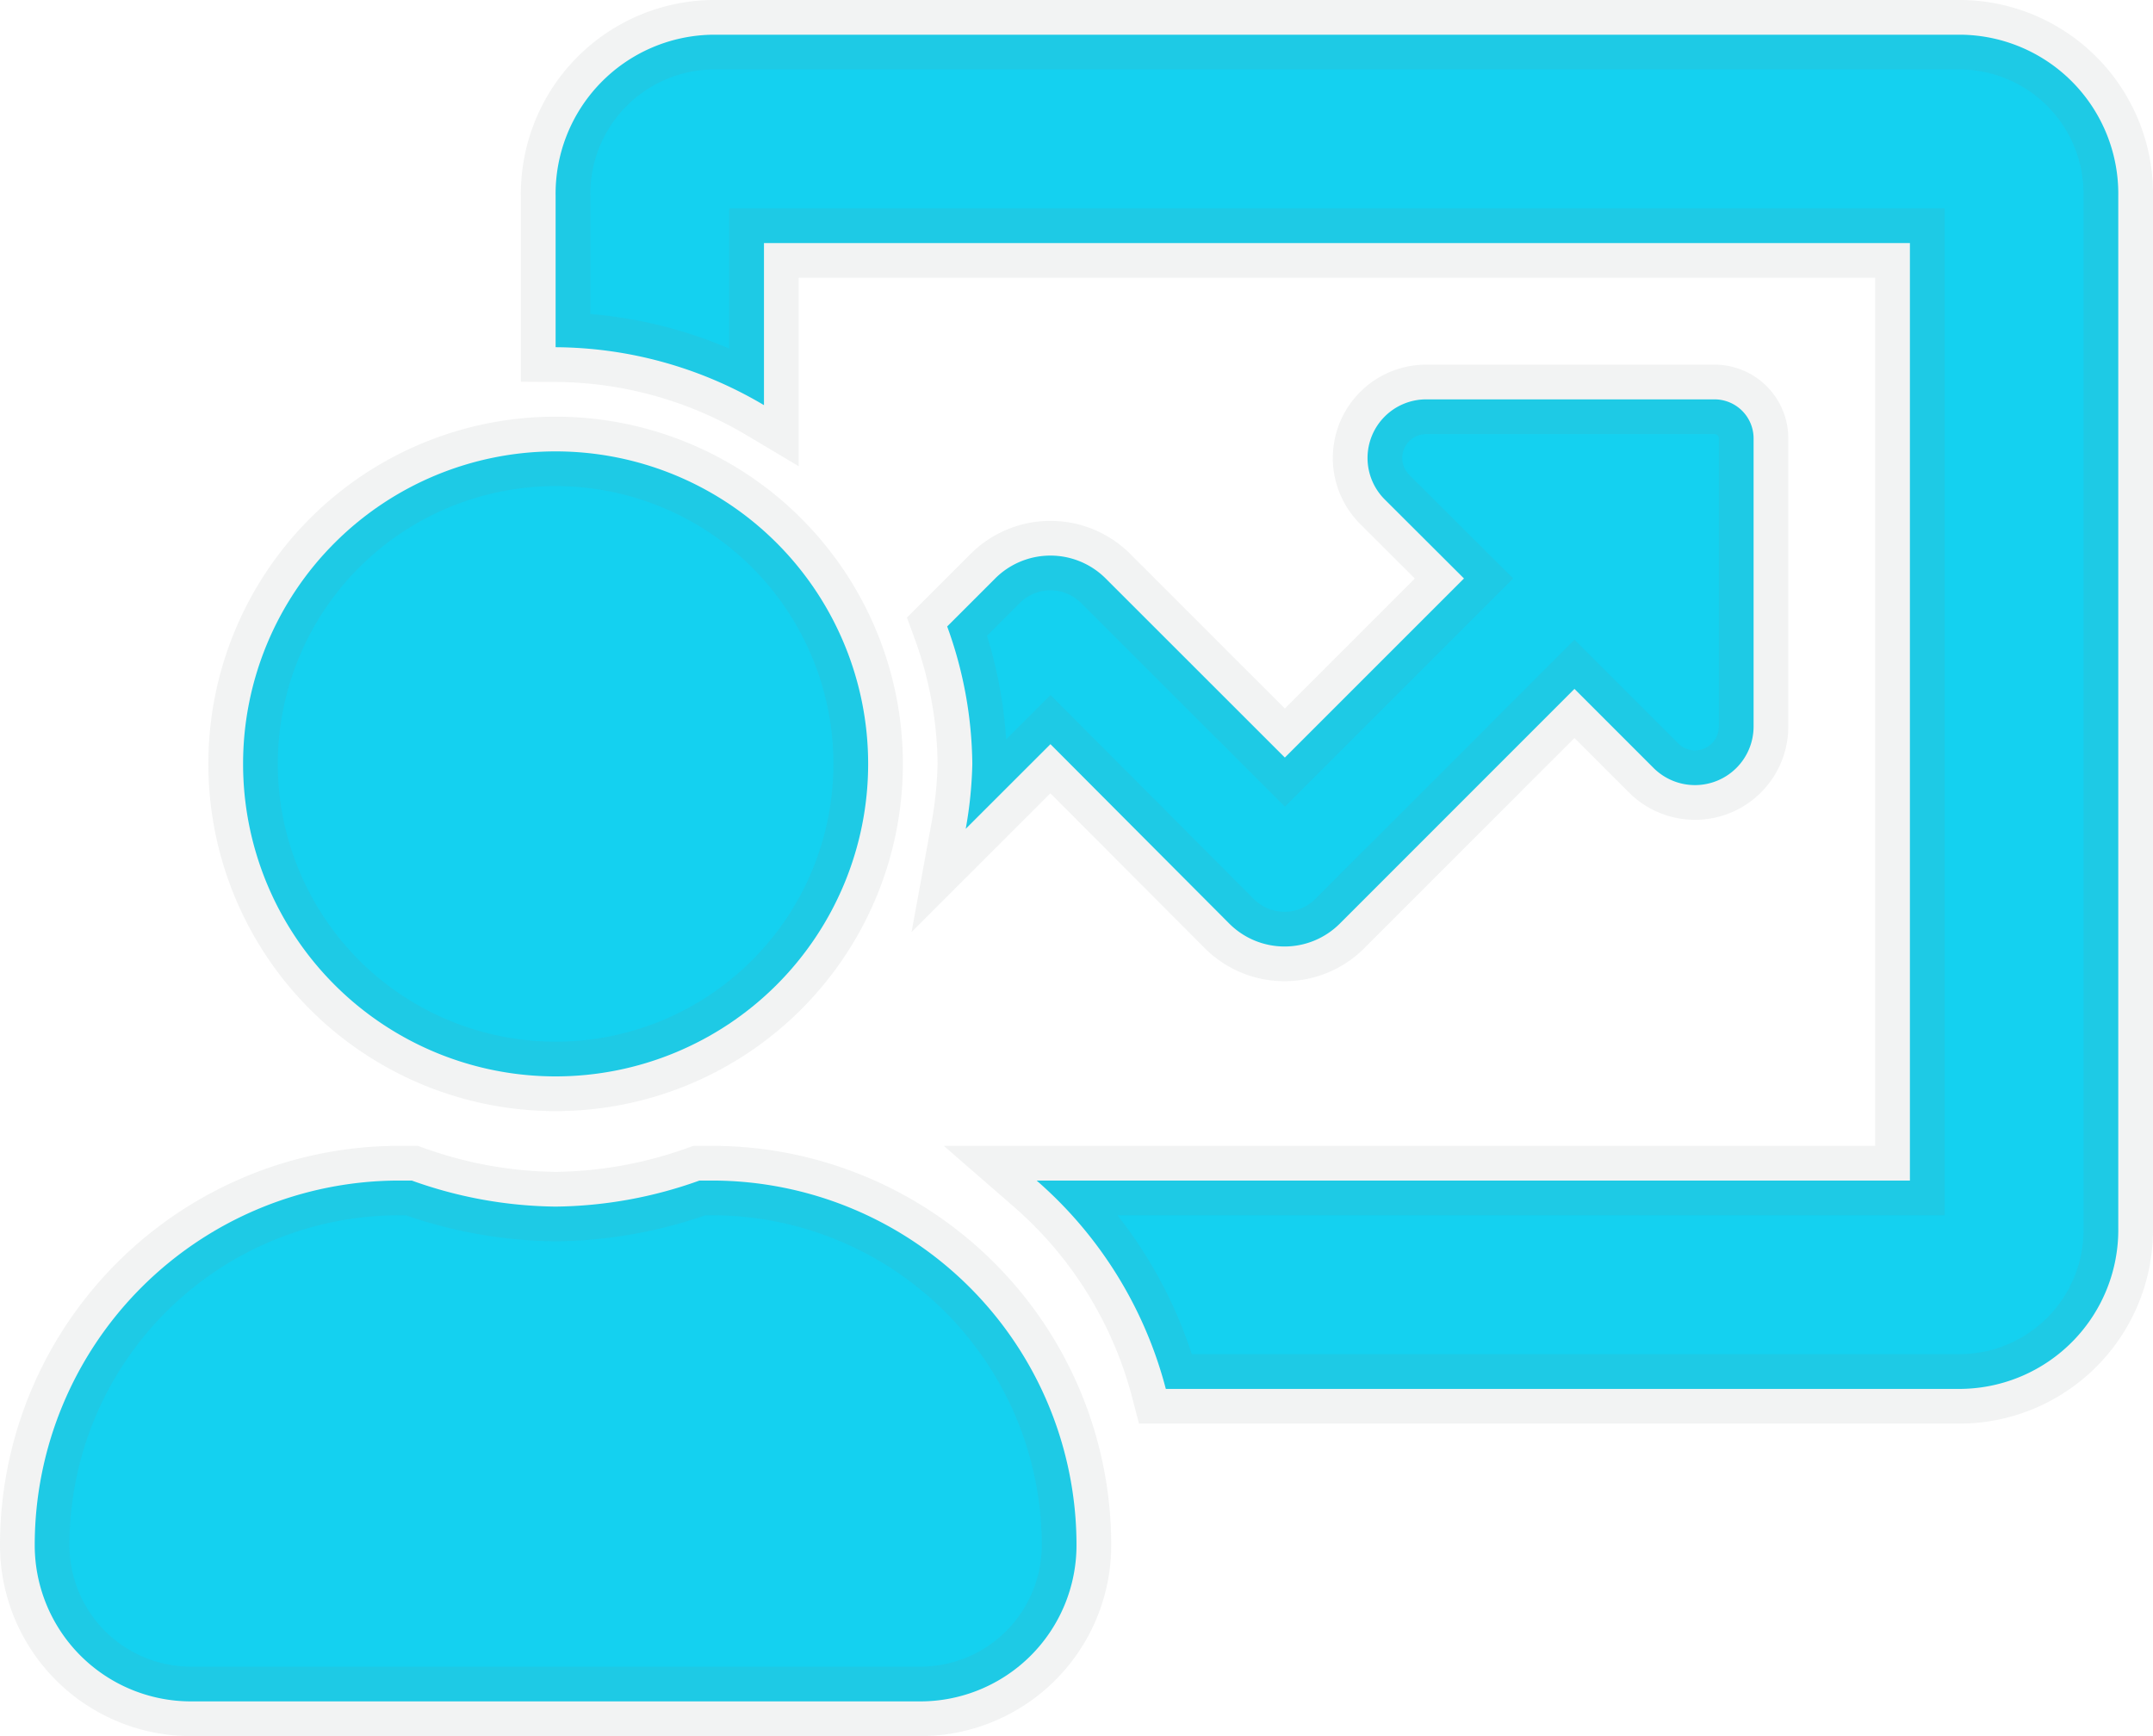 <svg xmlns="http://www.w3.org/2000/svg" width="31" height="25" viewBox="0 0 31 25"><path d="M7.75,16.5H7.571a6.294,6.294,0,0,1-2.071.375A6.294,6.294,0,0,1,3.429,16.5H3.25A5.25,5.25,0,0,0-2,21.75,2.25,2.25,0,0,0,.25,24h10.5A2.25,2.25,0,0,0,13,21.75,5.25,5.25,0,0,0,7.75,16.5ZM25.75,0h-18A2.291,2.291,0,0,0,5.5,2.325V4.5a5.932,5.932,0,0,1,3,.834V3H25V16.5H12.426a5.974,5.974,0,0,1,1.86,3H25.75A2.291,2.291,0,0,0,28,17.175V2.325A2.291,2.291,0,0,0,25.75,0ZM5.5,15A4.5,4.5,0,1,0,1,10.5,4.5,4.5,0,0,0,5.5,15Zm7.92-7.17a1.125,1.125,0,0,0-1.591,0l-.691.691A5.93,5.93,0,0,1,11.5,10.5a5.919,5.919,0,0,1-.095.935l1.22-1.219L15.2,12.8a1.125,1.125,0,0,0,1.591,0L20.17,9.42l1.139,1.139a.844.844,0,0,0,1.44-.6V5.813a.562.562,0,0,0-.562-.562h-4.15a.844.844,0,0,0-.6,1.44L18.579,7.83,16,10.409Z" transform="translate(2.5 0.5)" fill="#14d1f0" stroke="rgba(128,134,139,0.1)" stroke-width="1"/></svg>